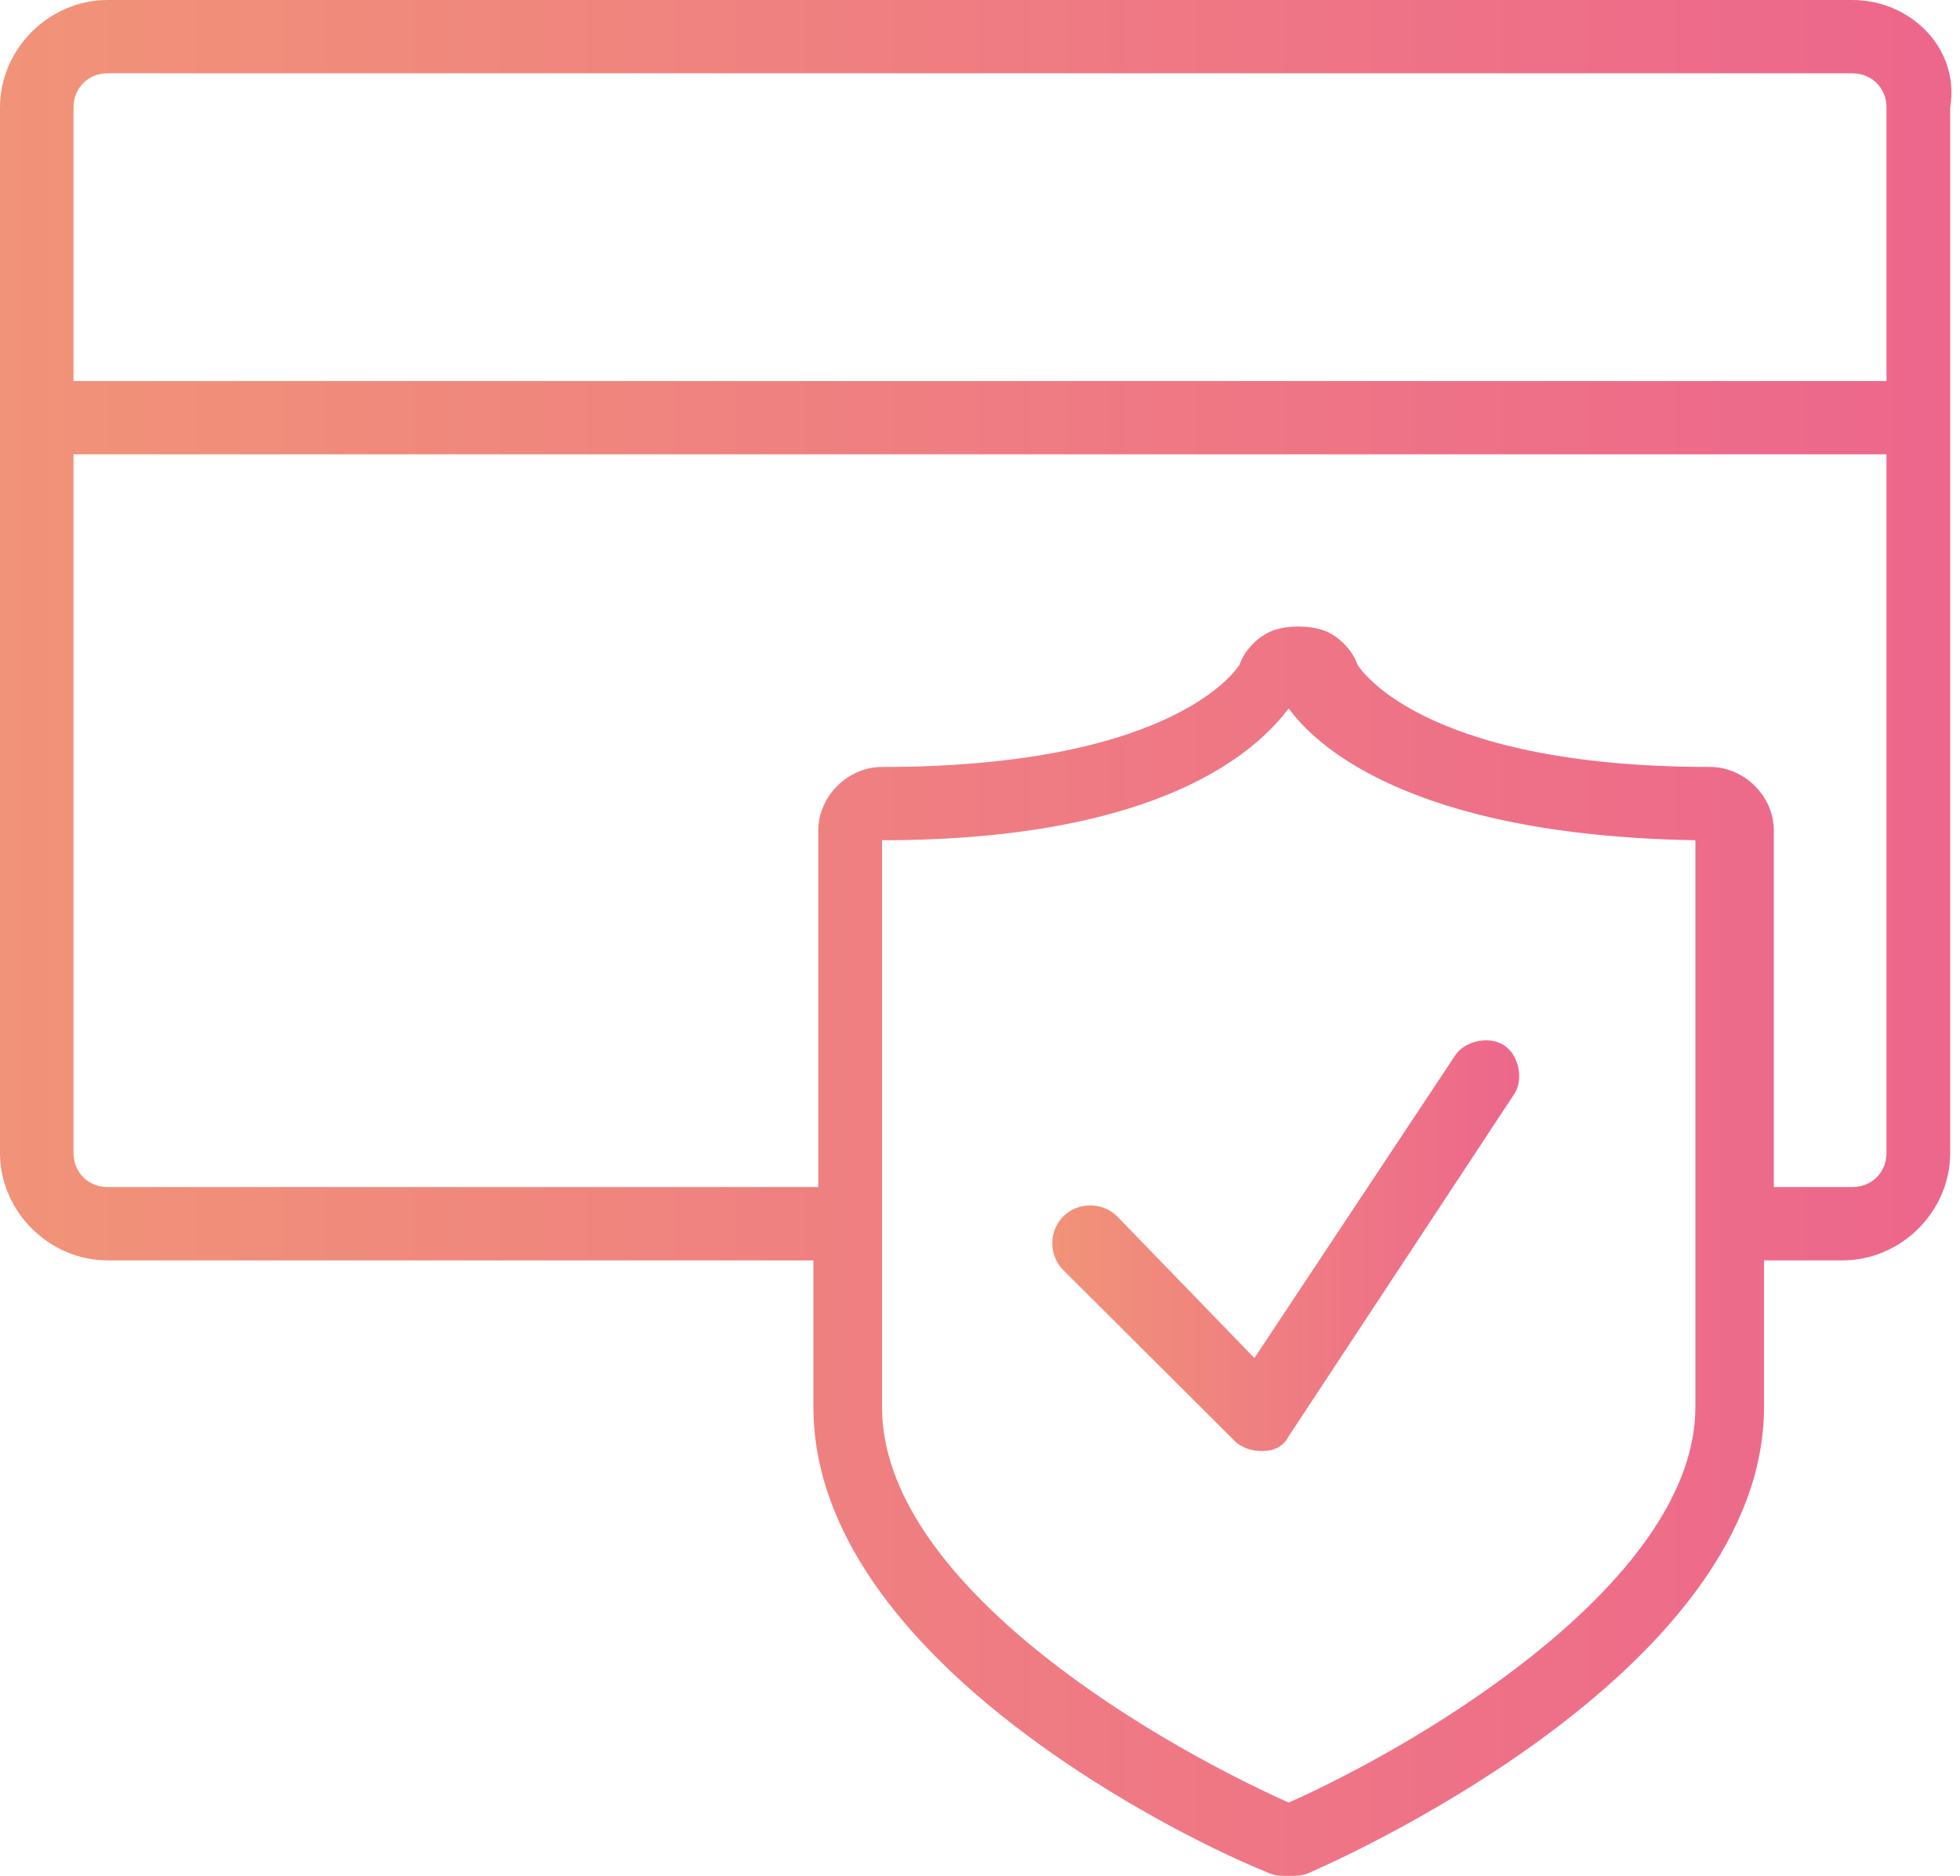 <svg width="70" height="67" viewBox="0 0 70 67" fill="none" xmlns="http://www.w3.org/2000/svg">
<path d="M39.9 43.445C39.375 42.922 38.5 42.922 37.975 43.445C37.45 43.969 37.45 44.841 37.975 45.365L44.1 51.471C44.275 51.646 44.625 51.82 44.975 51.82H45.15C45.5 51.82 45.85 51.646 46.025 51.297L54.075 39.083C54.425 38.56 54.25 37.688 53.725 37.339C53.2 36.99 52.325 37.164 51.975 37.688L44.8 48.505L39.9 43.445Z" fill="url(#paint0_linear_2_3)"/>
<path d="M66.15 0H3.85C1.75 0 0 1.745 0 3.839V41.177C0 43.271 1.75 45.016 3.85 45.016H29.05V50.25C29.05 59.323 42.525 65.779 45.15 66.826C45.5 67 45.675 67 46.025 67C46.375 67 46.55 67 46.9 66.826C48.475 66.128 63 59.497 63 50.25V45.016H65.8C67.9 45.016 69.65 43.271 69.65 41.177V3.839C70 1.745 68.25 0 66.15 0ZM60.55 50.25C60.55 56.357 51.1 62.115 46.025 64.383C40.6 61.94 31.5 56.357 31.5 50.25V30.01C41.65 30.01 44.975 26.695 46.025 25.299C46.9 26.521 50.225 29.836 60.55 30.01V50.25ZM67.375 41.177C67.375 41.875 66.85 42.398 66.15 42.398H63.35V29.662C63.35 28.44 62.3 27.393 61.075 27.393C50.575 27.393 48.475 23.729 48.475 23.729C48.3 23.206 47.775 22.682 47.25 22.508C46.725 22.333 46.025 22.333 45.5 22.508C44.975 22.682 44.45 23.206 44.275 23.729C44.275 23.729 42.175 27.393 31.5 27.393C30.275 27.393 29.225 28.44 29.225 29.662V42.398H3.85C3.15 42.398 2.625 41.875 2.625 41.177V16.227H67.375V41.177ZM67.375 13.609H2.625V3.839C2.625 3.141 3.15 2.617 3.85 2.617H66.15C66.85 2.617 67.375 3.141 67.375 3.839V13.609V13.609Z" fill="url(#paint1_linear_2_3)"/>
<defs>
<linearGradient id="paint0_linear_2_3" x1="37.586" y1="44.297" x2="54.464" y2="44.297" gradientUnits="userSpaceOnUse">
<stop stop-color="#F19378"/>
<stop offset="1" stop-color="#ED668C"/>
</linearGradient>
<linearGradient id="paint1_linear_2_3" x1="0" y1="33.512" x2="69.945" y2="33.512" gradientUnits="userSpaceOnUse">
<stop stop-color="#F19378"/>
<stop offset="1" stop-color="#ED668C"/>
</linearGradient>
</defs>
</svg>

